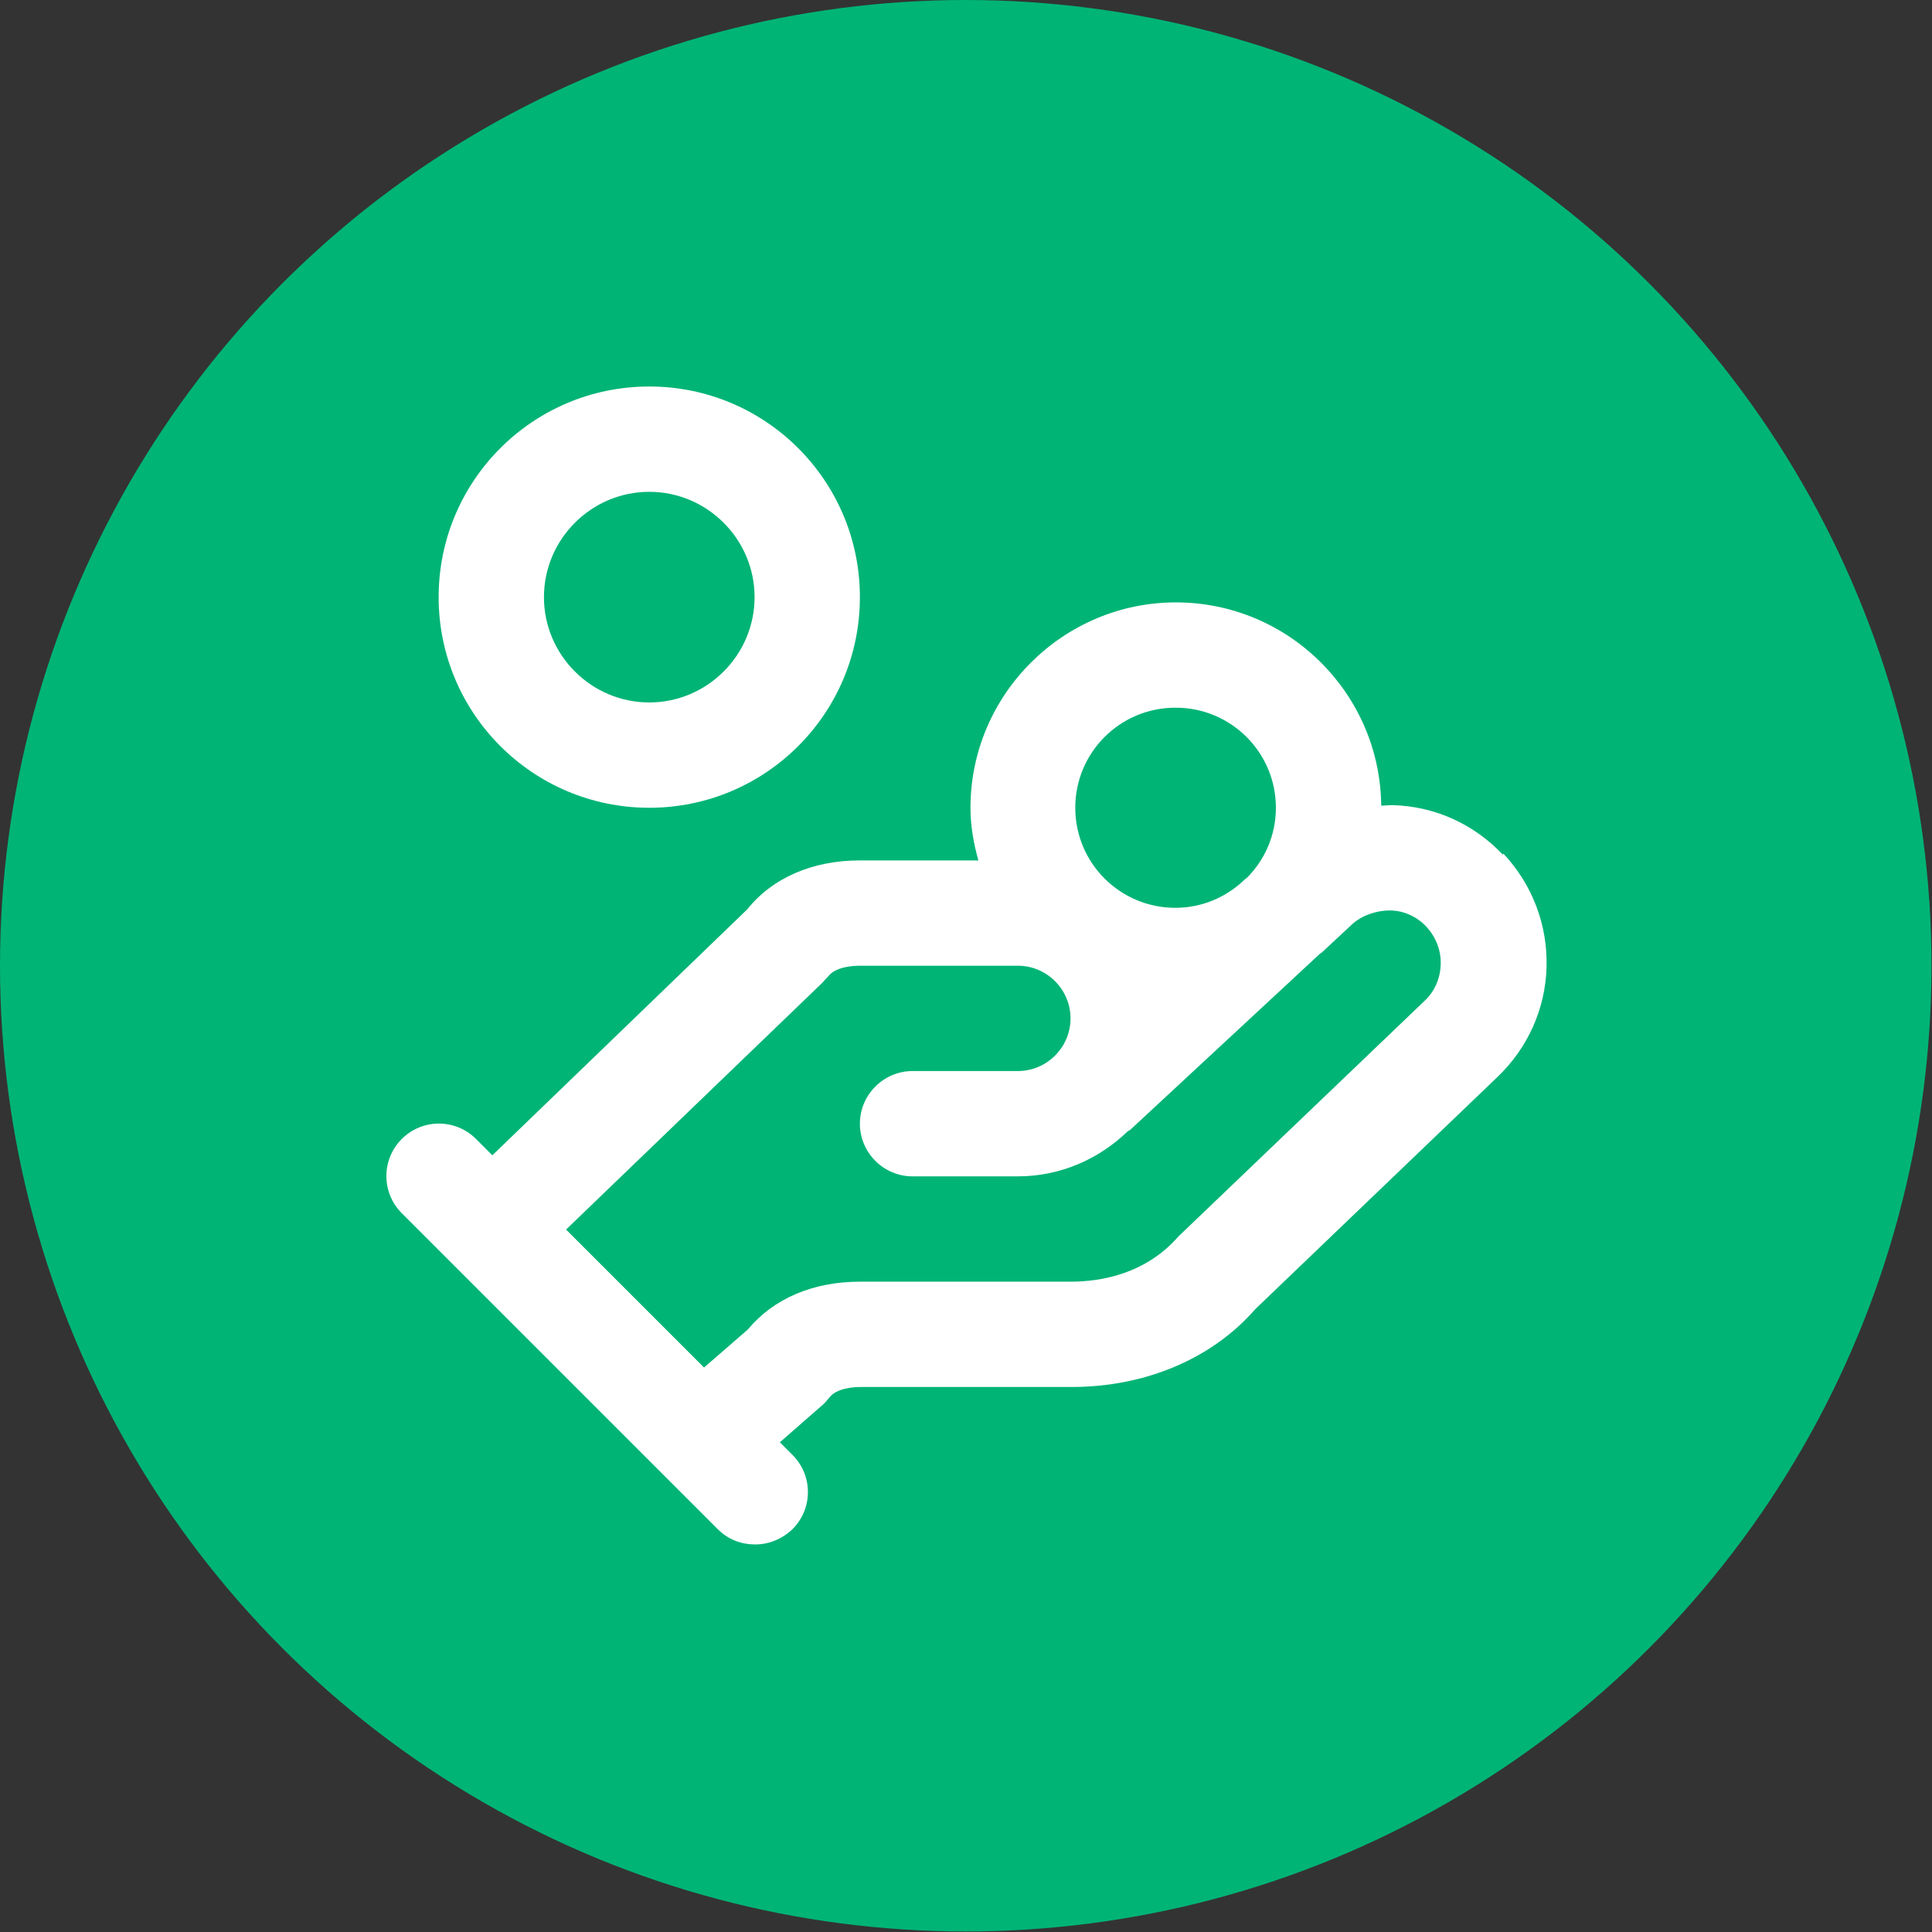 <?xml version="1.0" encoding="UTF-8"?>
<svg id="Capa_1" data-name="Capa 1" xmlns="http://www.w3.org/2000/svg" viewBox="0 0 36.69 36.69">
  <rect x="0" y="0" width="36.69" height="36.69" fill="#333333" stroke="none"/>
  <defs>
    <style>
      .cls-1 {
        fill: #00b476;
      }

      .cls-2 {
        fill: #fff;
      }
    </style>
  </defs>
  <circle class="cls-1" cx="18.34" cy="18.34" r="18.34"/>
  <g>
    <path class="cls-2" d="M28.54,16.23c-.55-.58-1.29-.92-2.1-.94-.07,0-.14.01-.21.01-.02-2.13-1.76-3.86-3.9-3.86s-3.9,1.75-3.9,3.9c0,.35.06.68.15,1h-2.25c-.9,0-1.66.33-2.14.93l-4.84,4.67-.31-.31c-.39-.39-1.02-.39-1.41,0s-.39,1.02,0,1.41l6,6c.2.2.45.29.71.29s.51-.1.71-.29c.39-.39.39-1.02,0-1.41l-.24-.24.8-.7c.05-.04.1-.1.14-.15.14-.18.46-.2.6-.2h4c1.42,0,2.68-.55,3.49-1.48l4.59-4.4c.58-.55.92-1.3.94-2.1s-.27-1.56-.82-2.15ZM22.33,13.44c1.05,0,1.9.85,1.9,1.9,0,.52-.21.99-.55,1.33l-.04.03c-.34.33-.8.54-1.32.54-1.05,0-1.9-.85-1.9-1.9s.85-1.9,1.9-1.9ZM27.04,19.02l-4.66,4.46c-.62.71-1.46.86-2.05.86h-4c-.89,0-1.64.32-2.13.91l-.83.72-2.62-2.62,4.87-4.69s.07-.08.11-.12c.14-.18.46-.2.6-.2h3c.55,0,1,.45,1,1s-.45,1-1,1h-2c-.55,0-1,.45-1,1s.45,1,1,1h2c.81,0,1.54-.33,2.08-.85.01-.01.03-.02.05-.03l3.62-3.36s0,0,.01,0l.58-.54c.19-.18.48-.27.72-.27.27,0,.52.12.7.31.18.2.28.45.27.72s-.12.52-.32.7Z"/>
    <path class="cls-2" d="M12.33,15.34c2.21,0,4-1.79,4-4s-1.79-4-4-4-4,1.79-4,4,1.79,4,4,4ZM12.33,9.34c1.1,0,2,.9,2,2s-.9,2-2,2-2-.9-2-2,.9-2,2-2Z"/>
  </g>
</svg>